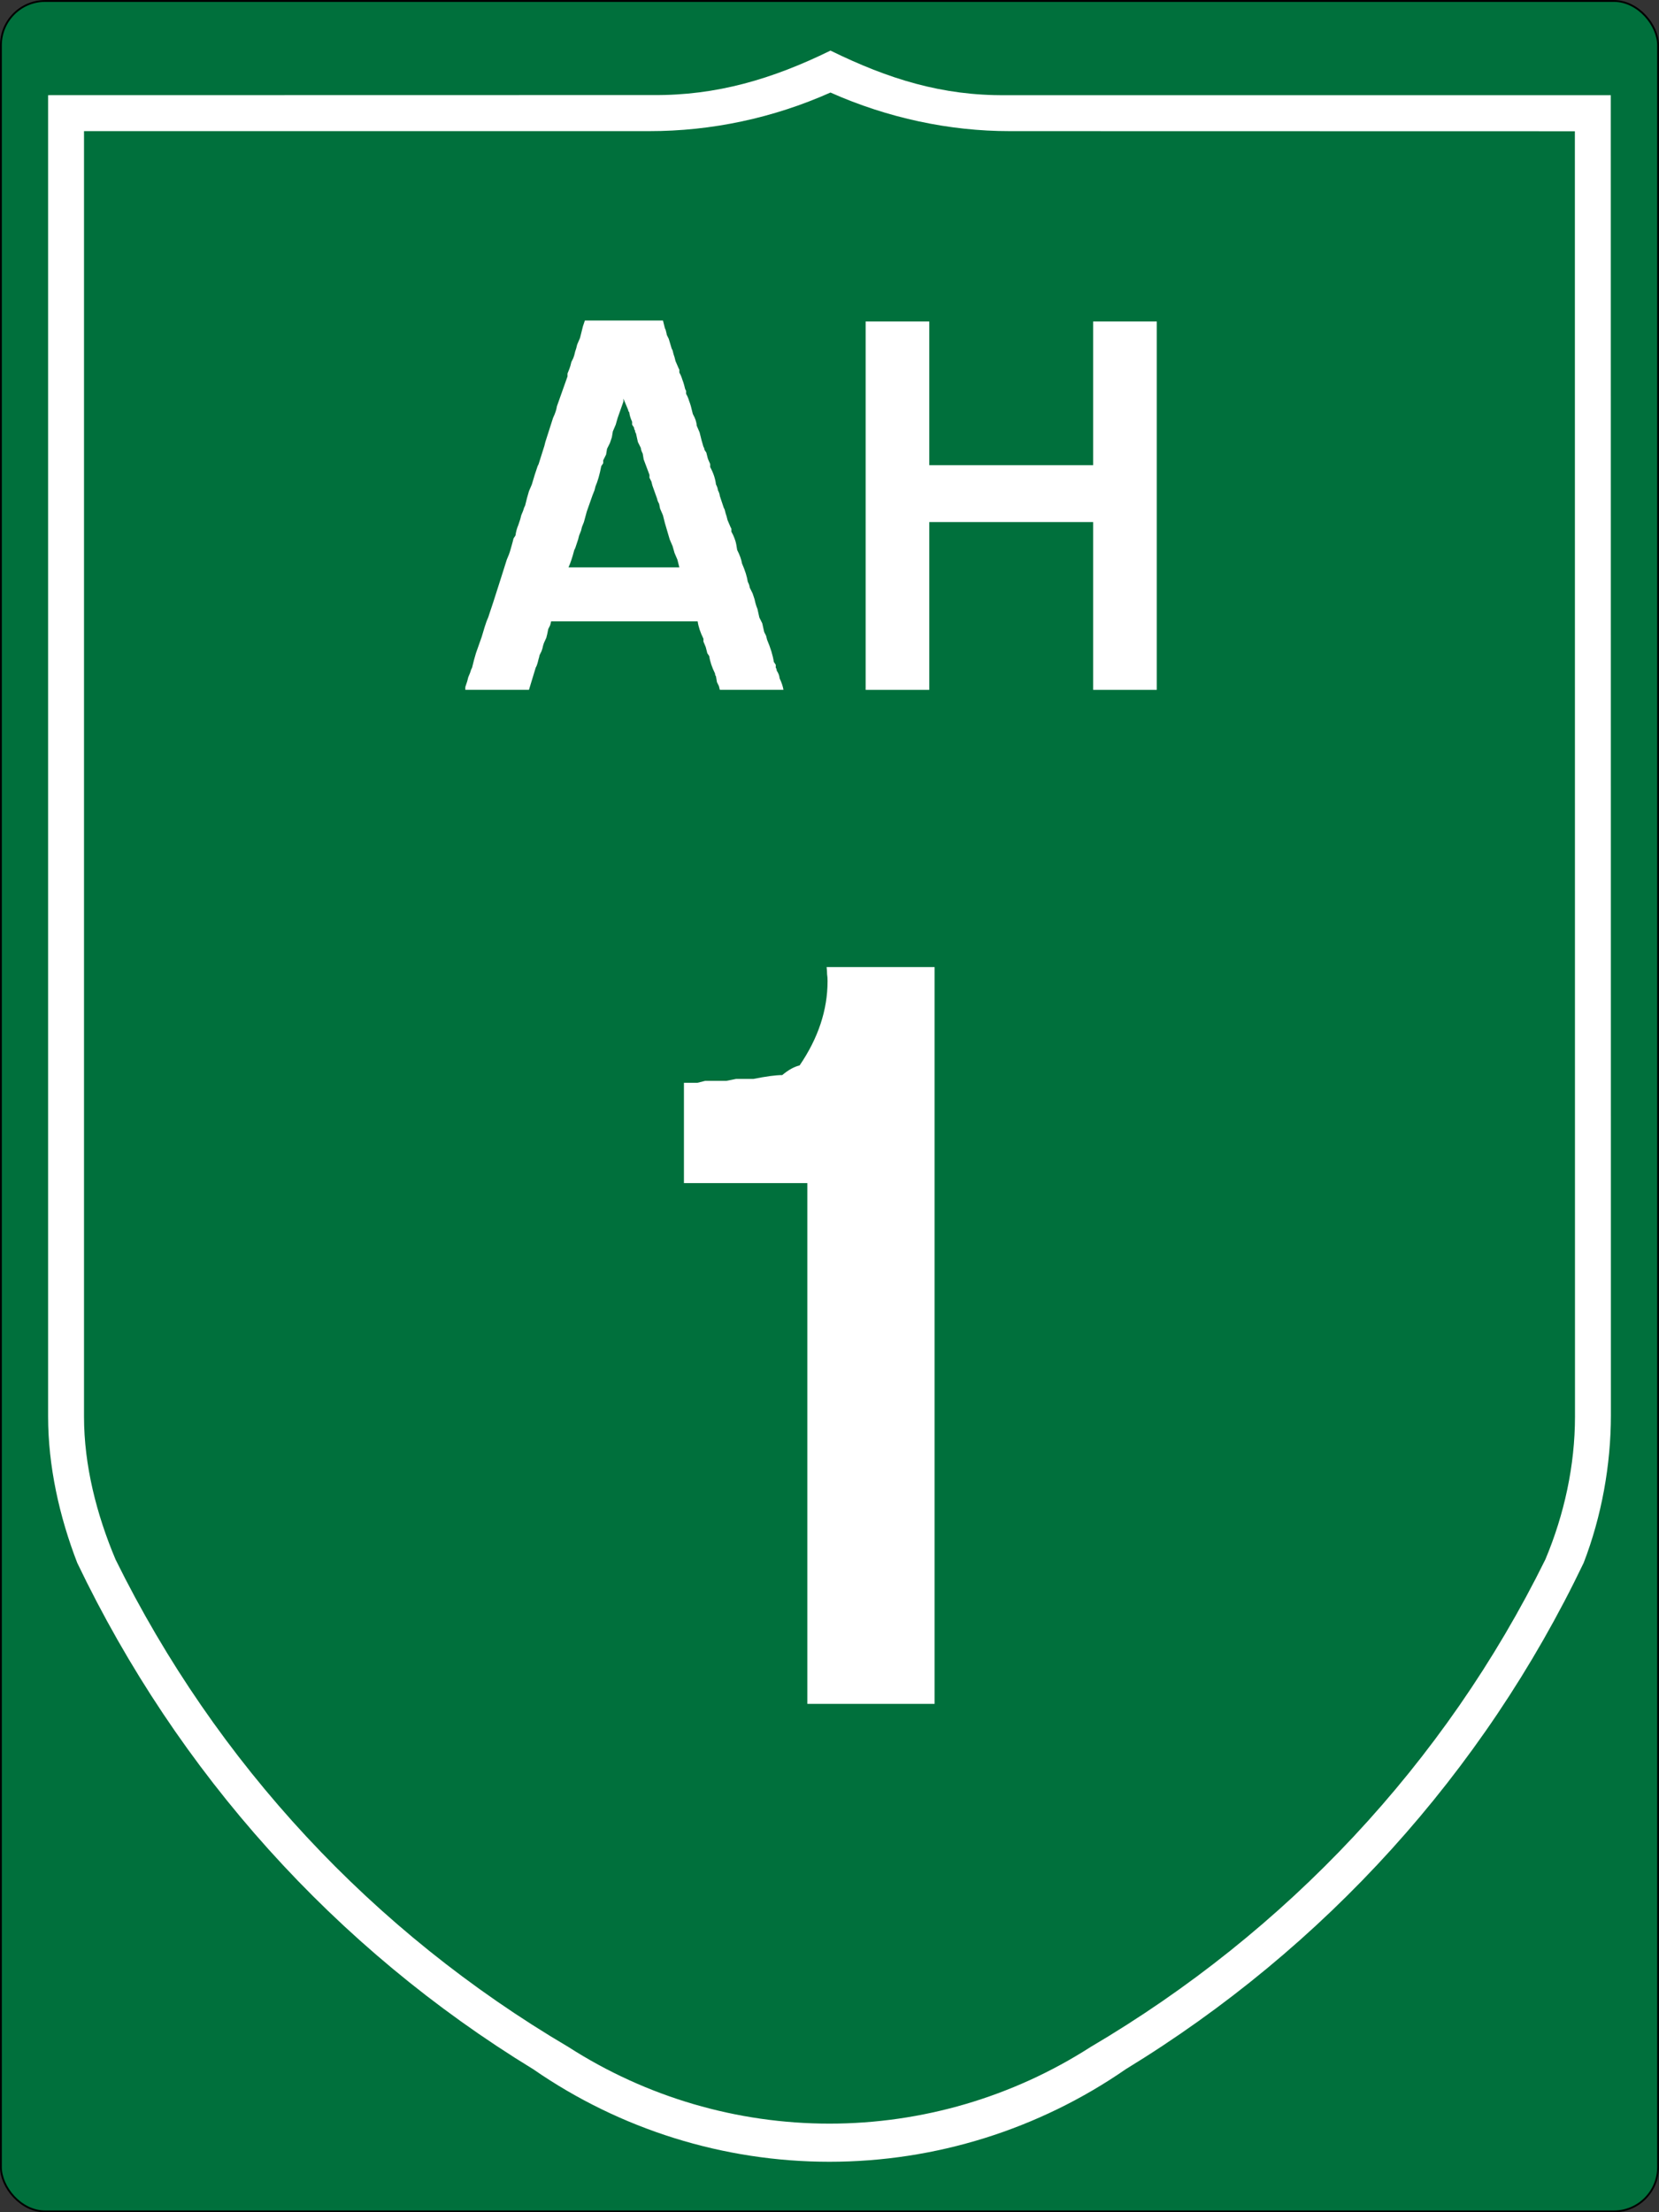 <?xml version="1.0" encoding="UTF-8" standalone="no"?>
<svg
   xmlns:dc="http://purl.org/dc/elements/1.1/"
   xmlns:cc="http://creativecommons.org/ns#"
   xmlns:rdf="http://www.w3.org/1999/02/22-rdf-syntax-ns#"
   xmlns:svg="http://www.w3.org/2000/svg"
   xmlns="http://www.w3.org/2000/svg"
   id="svg4523"
   height="600.5"
   width="450.5"
   version="1.1">
  <rect width="100%" height="100%" fill="#333333" stroke="none"/>
  <defs
     id="defs4525" />
  <rect
     width="450"
     height="600"
     rx="12"
     ry="12"
     x="0.25"
     y="0.264"
     id="rect4531"
     style="fill:#00703c;fill-opacity:1;stroke:#000000;stroke-width:0.5;stroke-miterlimit:4;stroke-dasharray:none;stroke-opacity:1" />
  <path
     d="M 225.515,13.735 C 209.74,21.463 194.575,25.957 177.285,25.804 l -164.224,0.031 v 358.66 c 0.006,13.513 3.057,27.17 7.914,39.73 27.285,56.979 69.948,104.547 123.845,137.464 23.633,16.346 51.678,25.104 80.414,25.104 28.735,0 56.803,-8.765 80.476,-25.135 53.938,-32.941 97.058,-80.452 124.344,-137.464 4.857,-12.593 7.376,-26.525 7.384,-40.011 l -0.031,-358.348 h -164.224 c -17.299,0.178 -31.894,-4.372 -47.669,-12.1 z m 0,11.383 c 15.555,6.921 32.293,10.49 48.728,10.478 l 153.412,0.031 0.031,348.899 c 0,13.261 -2.905,26.552 -8.038,38.763 -27.31,55.374 -70.305,101.03 -123.503,132.35 -21.174,13.586 -45.774,20.8 -70.911,20.8 -25.137,0 -49.726,-7.211 -70.88,-20.8 C 101.177,524.315 58.697,478.672 31.382,423.32 26.242,411.132 22.804,397.776 22.814,384.495 V 35.596 h 153.444 c 17.009,0.011 33.703,-3.557 49.258,-10.478 z"
     id="path3994"
     style="fill:#ffffff;fill-opacity:1;stroke:none;stroke-width:1.002;stroke-linecap:round;stroke-linejoin:round;stroke-miterlimit:4;stroke-dasharray:none;stroke-opacity:1" />
  <g
     id="text263"
     style="font-style:normal;font-variant:normal;font-weight:normal;font-stretch:normal;font-size:134.031px;line-height:125%;font-family:Transport;-inkscape-font-specification:Transport;text-align:center;letter-spacing:0px;word-spacing:0px;writing-mode:lr-tb;text-anchor:middle;fill:#ffffff;fill-opacity:1;stroke:none;stroke-width:1px;stroke-linecap:butt;stroke-linejoin:miter;stroke-opacity:1"
     aria-label="AH">
    <path
       id="path276"
       style="stroke-width:1px;fill:#ffffff"
       d="m 158.823,87 h 21.204 l 0.524,2.094 q 0.262,0.458 0.327,0.916 0.131,0.458 0.196,0.916 l 0.524,1.047 0.785,2.618 0.262,0.524 0.262,1.047 0.262,0.785 0.262,1.047 0.785,1.832 0.262,0.524 v 0.785 q 0.524,0.916 0.785,1.832 0.327,0.851 0.524,1.571 l 0.262,1.047 0.262,0.524 v 0.785 q 0.524,0.916 0.785,1.832 0.327,0.851 0.524,1.571 l 0.524,2.094 q 0.982,1.702 1.047,3.141 l 0.785,1.832 0.524,2.094 0.524,1.832 q 0.262,0.327 0.262,0.785 l 0.524,0.785 0.262,1.047 q 0.131,0.654 0.393,1.178 0.262,0.524 0.393,0.916 v 0.785 q 1.309,2.421 1.571,4.712 0.458,0.851 0.524,1.571 0.458,0.851 0.524,1.571 l 1.047,3.141 0.262,0.524 0.262,1.047 0.262,0.785 0.262,1.047 0.785,1.832 0.262,0.524 v 0.785 q 0.524,0.916 0.851,1.832 0.327,0.851 0.458,1.571 l 0.262,1.571 q 1.047,2.029 1.309,3.665 1.243,2.814 1.571,4.974 0.458,0.851 0.524,1.571 l 0.785,1.571 0.524,1.571 q 0.327,1.571 0.785,2.618 l 0.524,2.356 0.785,1.571 0.524,2.356 0.524,1.047 0.262,1.047 q 0.72,1.702 1.178,3.207 0.458,1.505 0.654,2.814 l 0.524,0.785 v 0.785 q 0.262,0.327 0.262,0.785 0.72,1.113 0.785,2.094 0.851,1.832 1.047,3.141 h -17.277 l -0.262,-1.047 -0.524,-1.047 -0.262,-1.571 q -0.262,-0.327 -0.262,-0.785 -1.243,-2.487 -1.571,-4.712 l -0.524,-0.785 -0.262,-1.047 q -0.131,-0.654 -0.393,-1.178 -0.196,-0.524 -0.393,-0.916 v -0.785 q -1.243,-2.487 -1.571,-4.712 h -39.791 l -0.262,1.047 -0.524,1.047 -0.262,1.309 -0.262,1.047 q -0.327,0.72 -0.654,1.44 -0.262,0.72 -0.393,1.44 l -0.262,0.785 -0.524,1.047 q -0.131,0.72 -0.262,1.047 l -0.262,1.047 -0.262,0.785 -0.262,0.524 -1.832,6.021 h -17.277 v -0.785 l 0.524,-1.571 0.262,-1.047 q 0.589,-1.309 0.785,-2.094 l 0.262,-0.524 0.524,-2.094 0.524,-1.832 1.571,-4.45 0.785,-2.618 0.524,-1.571 q 0.589,-1.309 0.785,-2.094 l 1.047,-3.141 2.094,-6.545 1.571,-4.974 q 0.654,-1.44 0.982,-2.618 0.327,-1.178 0.589,-2.094 l 0.262,-1.047 0.524,-0.785 q 0.196,-1.505 0.785,-2.88 l 0.524,-1.571 0.262,-1.047 q 0.589,-1.309 0.785,-2.094 l 0.262,-0.524 0.524,-2.094 0.524,-1.832 0.785,-1.832 0.785,-2.618 0.785,-2.356 0.262,-0.524 1.571,-4.974 0.262,-1.047 2.094,-6.545 q 0.851,-1.767 1.047,-3.141 l 2.88,-8.115 v -0.785 l 0.524,-1.309 0.262,-0.785 0.262,-1.047 0.524,-1.047 0.262,-0.785 0.262,-1.047 0.262,-0.785 0.262,-1.047 0.785,-1.832 0.785,-3.141 z m 10.471,21.99 -1.571,4.45 -0.524,1.832 -0.785,1.832 -0.262,1.571 -0.524,1.571 -0.785,1.571 -0.262,1.571 -0.785,1.571 v 0.785 l -0.524,0.785 q -0.654,3.403 -1.571,5.497 l -0.262,1.047 -0.524,1.309 -1.571,4.45 -0.785,2.88 -0.524,1.309 -0.262,1.047 -0.524,1.309 -0.262,1.047 -0.785,2.356 -0.262,0.524 q -0.785,3.01 -1.571,4.712 h 30.105 l -0.524,-2.094 -0.785,-1.832 -0.524,-1.832 -0.785,-1.832 -1.309,-4.45 -0.524,-2.094 -0.785,-1.832 -0.262,-1.309 q -0.458,-0.785 -0.524,-1.309 l -1.309,-3.665 -0.262,-1.047 -0.524,-1.047 v -0.785 l -1.571,-4.188 -0.262,-1.571 q -0.458,-0.851 -0.524,-1.571 l -0.785,-1.571 -0.524,-2.356 q -0.262,-0.327 -0.262,-0.785 -0.262,-0.327 -0.262,-0.785 l -0.524,-0.785 v -0.785 q -0.654,-1.44 -0.785,-2.618 -0.131,-0.131 -0.196,-0.196 -0.065,-0.131 -0.065,-0.262 v -0.065 l -1.309,-3.141 z" />
    <path
       id="path278"
       style="stroke-width:1px;fill:#ffffff"
       d="m 235.067,87.262 h 17.277 v 39.005 h 44.503 V 87.262 h 17.277 V 187.262 h -17.277 v -45.55 h -44.503 v 45.55 h -17.277 z" />
  </g>
  <g
     id="text283"
     style="font-style:normal;font-variant:normal;font-weight:normal;font-stretch:normal;font-size:268.063px;line-height:125%;font-family:Transport;-inkscape-font-specification:Transport;text-align:center;letter-spacing:0px;word-spacing:0px;writing-mode:lr-tb;text-anchor:middle;fill:#ffffff;fill-opacity:1;stroke:none;stroke-width:1px;stroke-linecap:butt;stroke-linejoin:miter;stroke-opacity:1"
     aria-label="1">
    <path
       id="path1090"
       style="fill:#ffffff;stroke-width:1px"
       d="m 224.465,262.5 h 29.319 v 200 H 219.229 V 321.139 H 185.721 V 293.914 h 3.665 l 2.094,-0.524 h 5.759 l 2.618,-0.524 h 4.712 q 5.236,-1.047 7.853,-1.047 2.487,-2.094 4.712,-2.618 7.592,-11.126 7.592,-22.906 0,-1.047 -0.131,-1.832 0,-0.916 -0.131,-1.963 z" />
  </g>
</svg>
